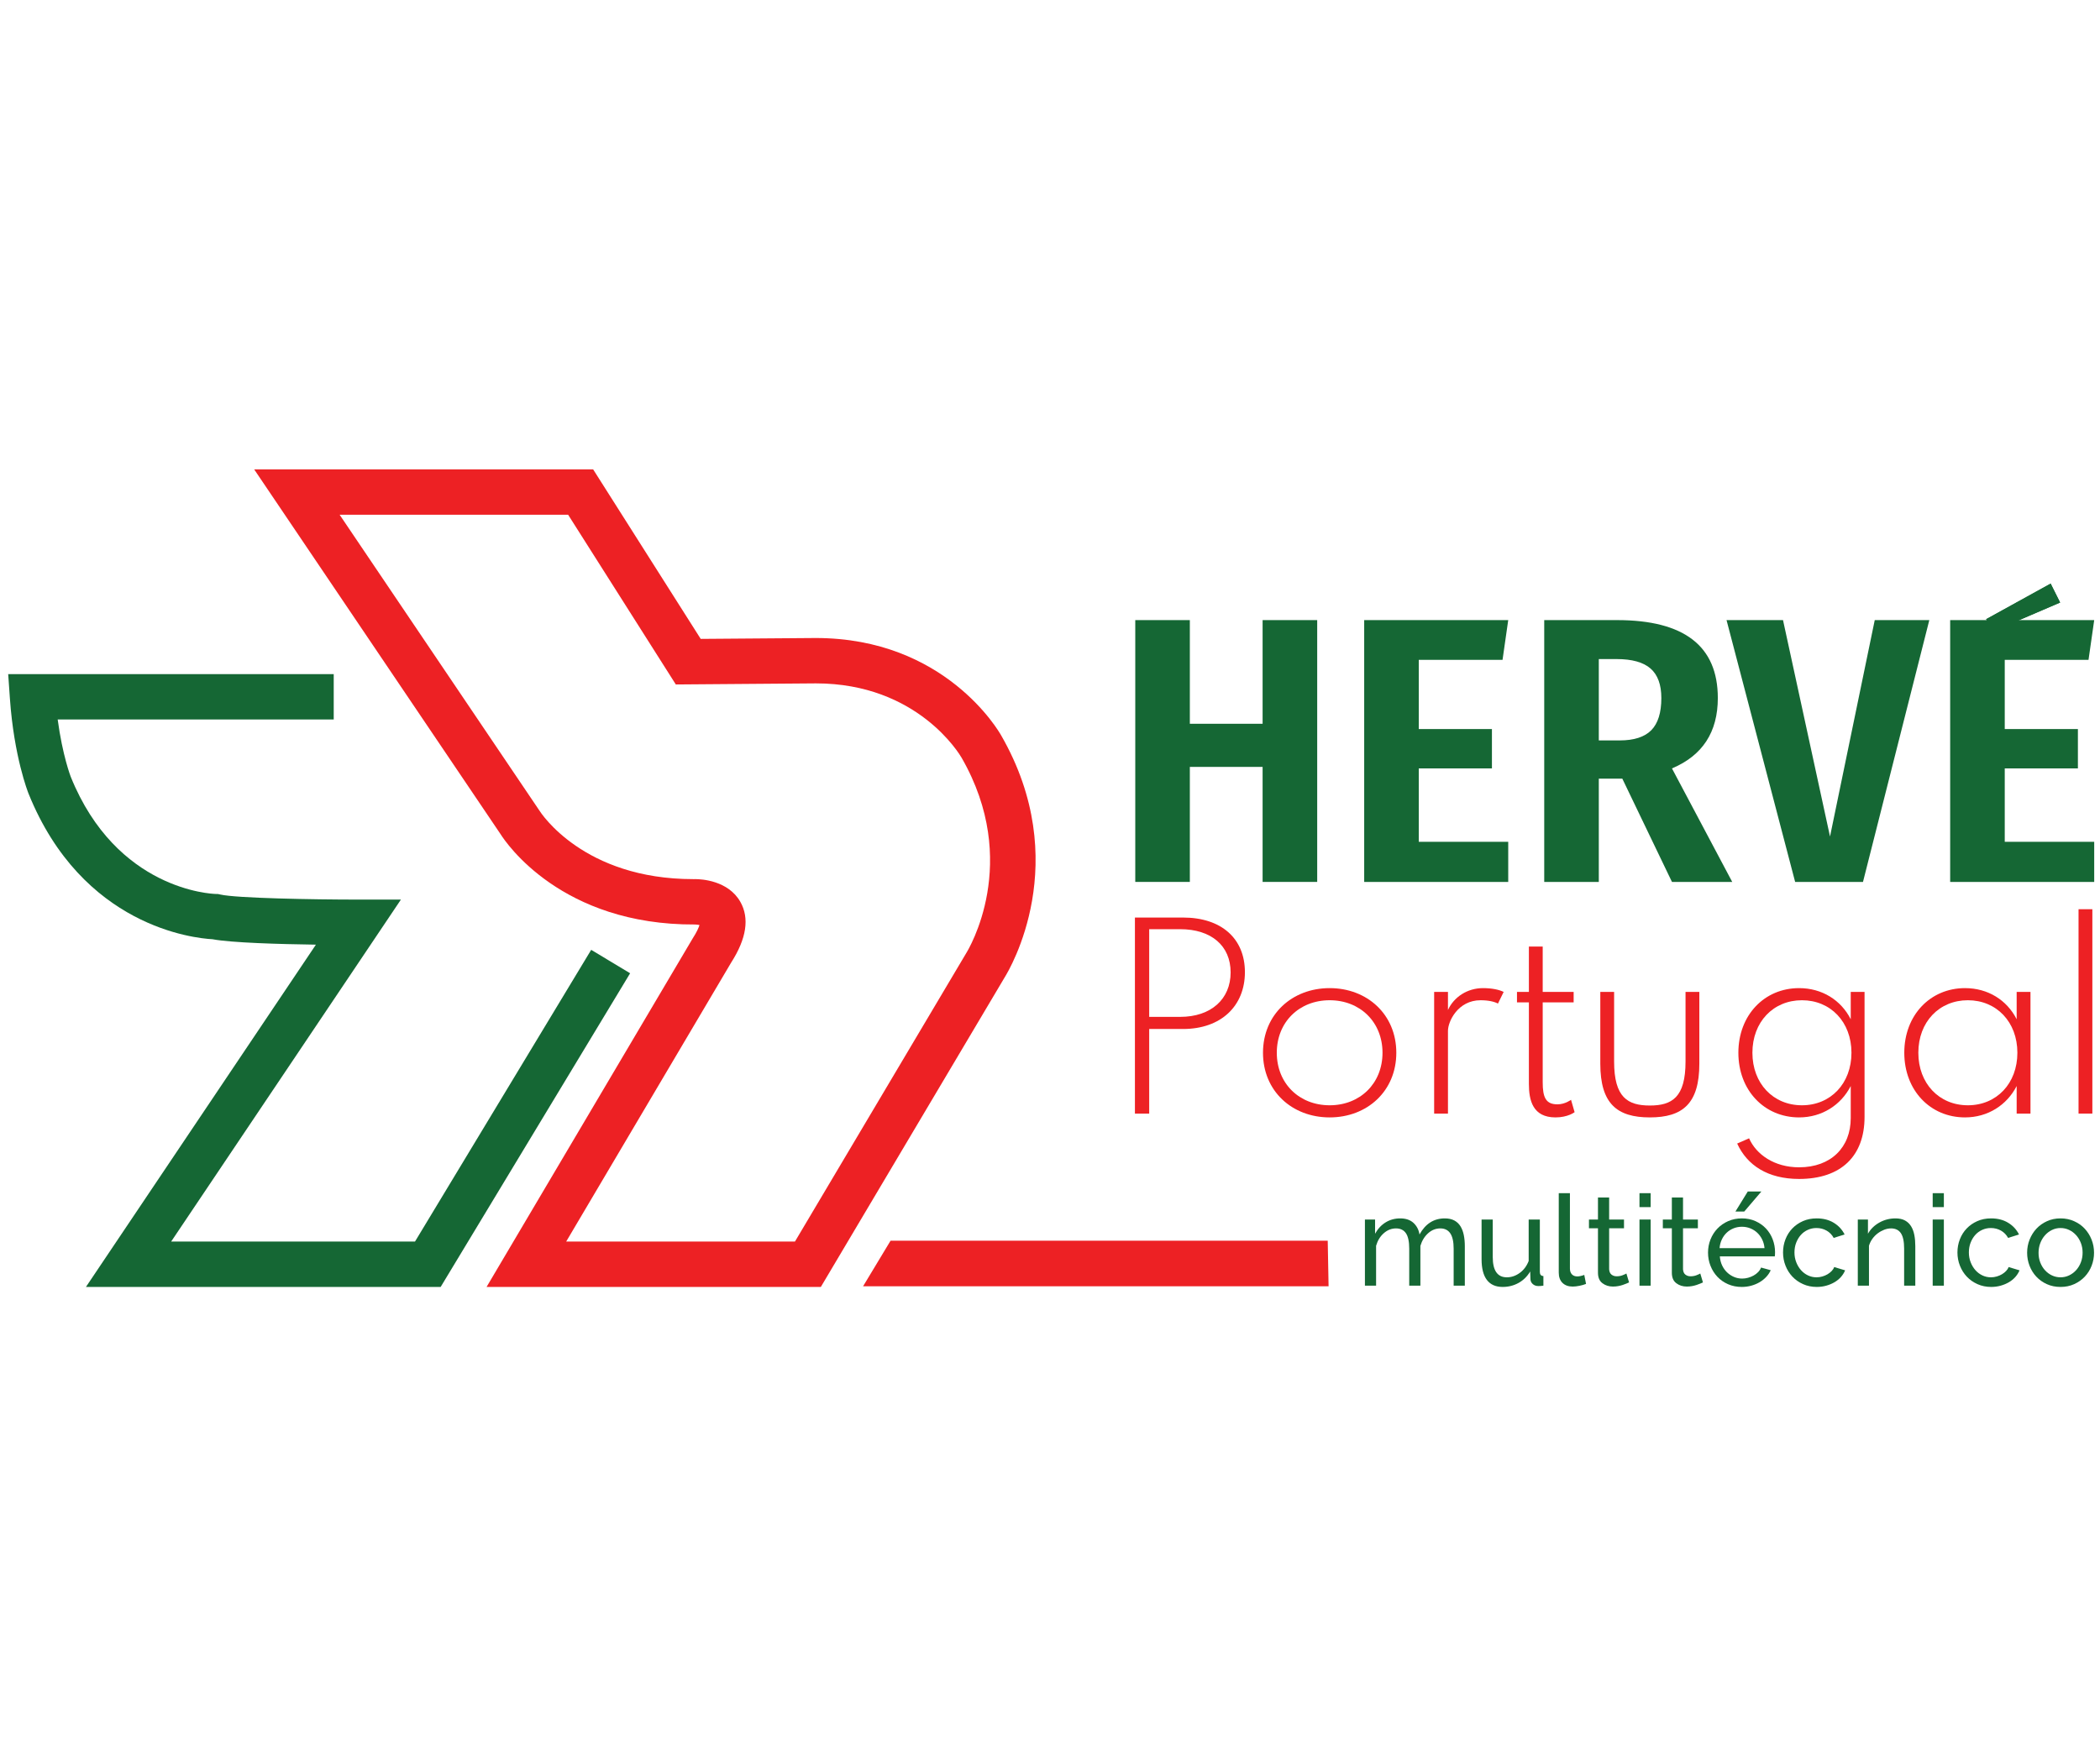 <?xml version="1.0" encoding="UTF-8" standalone="no"?> <svg xmlns="http://www.w3.org/2000/svg" xmlns:xlink="http://www.w3.org/1999/xlink" xmlns:serif="http://www.serif.com/" width="100%" height="100%" viewBox="0 0 428 358" version="1.1" xml:space="preserve" style="fill-rule:evenodd;clip-rule:evenodd;stroke-linejoin:round;stroke-miterlimit:2;"> <g id="Artboard1" transform="matrix(0.436,0,0,0.616,-9.226,58.449)"> <rect x="21.181" y="-94.871" width="982.592" height="581.083" style="fill:none;"></rect> <g id="logo_herve-portugal.svg" transform="matrix(0.716,0,0,0.506,512.477,195.67)"> <g transform="matrix(1,0,0,1,-681,-267.5)"> <g transform="matrix(4.167,0,0,4.167,-54,-109)"> <g> <g transform="matrix(1,0,0,1,100.419,33.343)"> <path d="M0,114.079L35.842,114.079L62.666,68.828C63.019,68.265 71.358,54.527 61.957,38.147C61.673,37.652 55.077,26.469 39.125,26.469L17.177,26.639L0.305,0L-35.495,0L-4.23,46.38C-3.968,46.802 2.692,57.193 19.919,57.193C20.006,57.192 20.039,57.191 20.236,57.191C21.158,57.191 25.386,57.391 27.292,60.766C28.739,63.326 28.254,66.528 25.853,70.283L0,114.079ZM39.899,121.2L-12.473,121.2L19.827,66.488C20.482,65.471 20.765,64.794 20.887,64.395C20.656,64.346 20.382,64.321 20.17,64.313C-0.712,64.416 -9.404,51.528 -10.27,50.152L-48.885,-7.121L4.224,-7.121L21.077,19.486L39.098,19.348C59.376,19.348 67.804,34.014 68.153,34.638C79.517,54.437 69.518,71.295 68.712,72.591L39.899,121.2Z" style="fill:rgb(237,33,36);fill-rule:nonzero;"></path> </g> <g transform="matrix(1,0,0,1,80.753,58.36)"> <path d="M0,96.183L-55.575,96.183L-19.546,42.461C-25.264,42.38 -32.779,42.168 -35.749,41.61C-38.639,41.453 -56.147,39.639 -64.569,18.754C-64.665,18.513 -66.852,12.96 -67.491,3.809L-67.757,0L-16.755,0L-16.755,7.121L-60.002,7.121C-59.249,12.77 -57.972,16.071 -57.957,16.11C-50.785,33.895 -35.875,34.488 -35.244,34.504L-34.885,34.513L-34.515,34.594C-32.01,35.172 -19.93,35.388 -12.903,35.388L-6.228,35.388L-42.225,89.062L-4.021,89.062L23.584,43.274L29.683,46.952L0,96.183Z" style="fill:rgb(21,103,52);fill-rule:nonzero;"></path> </g> <g transform="matrix(0.447,0.895,0.895,-0.447,333.991,50.091)"> <path d="M-5.755,1.766L-2.435,1.766L-3.096,-9.786L-5.274,-9.76L-5.755,1.766Z" style="fill:rgb(21,103,52);fill-rule:nonzero;"></path> </g> <g transform="matrix(1,0,0,1,151.239,154.437)"> <path d="M0,-7.147L68.495,-7.147L68.629,0L-4.302,0" style="fill:rgb(237,33,36);fill-rule:nonzero;"></path> </g> <g transform="matrix(1,0,0,1,209.532,49.88)"> <path d="M0,41.094L0,23.041L-11.401,23.041L-11.401,41.094L-19.951,41.094L-19.951,0L-11.401,0L-11.401,16.271L0,16.271L0,0L8.553,0L8.553,41.094L0,41.094Z" style="fill:rgb(21,103,52);fill-rule:nonzero;"></path> </g> <g transform="matrix(1,0,0,1,248.015,90.974)"> <path d="M0,-41.094L-0.891,-34.859L-14.016,-34.859L-14.016,-23.992L-2.554,-23.992L-2.554,-17.816L-14.016,-17.816L-14.016,-6.295L0,-6.295L0,0L-22.567,0L-22.567,-41.094L0,-41.094Z" style="fill:rgb(21,103,52);fill-rule:nonzero;"></path> </g> <g transform="matrix(1,0,0,1,265.472,72.09)"> <path d="M0,-3.326C2.257,-3.326 3.909,-3.861 4.96,-4.93C6.007,-5.998 6.532,-7.681 6.532,-9.977C6.532,-12.076 5.969,-13.619 4.84,-14.609C3.712,-15.598 1.94,-16.094 -0.475,-16.094L-3.266,-16.094L-3.266,-3.326L0,-3.326ZM0.416,2.672L-3.266,2.672L-3.266,18.884L-11.817,18.884L-11.817,-22.21L-0.415,-22.21C10.116,-22.21 15.381,-18.133 15.381,-9.977C15.381,-4.633 12.985,-0.951 8.196,1.068L17.638,18.884L8.196,18.884L0.416,2.672Z" style="fill:rgb(21,103,52);fill-rule:nonzero;"></path> </g> <g transform="matrix(1,0,0,1,313.989,90.974)"> <path d="M0,-41.094L-10.392,0L-21.022,0L-31.771,-41.094L-22.922,-41.094L-15.558,-7.126L-8.55,-41.094L0,-41.094Z" style="fill:rgb(21,103,52);fill-rule:nonzero;"></path> </g> <g transform="matrix(1,0,0,1,339.823,90.974)"> <path d="M0,-41.094L-0.891,-34.859L-14.016,-34.859L-14.016,-23.992L-2.554,-23.992L-2.554,-17.816L-14.016,-17.816L-14.016,-6.295L0,-6.295L0,0L-22.567,0L-22.567,-41.094L0,-41.094Z" style="fill:rgb(21,103,52);fill-rule:nonzero;"></path> </g> <g transform="matrix(1,0,0,1,241.214,143.786)"> <path d="M0,10.56L-1.75,10.56L-1.75,4.753C-1.75,3.666 -1.927,2.864 -2.277,2.346C-2.629,1.829 -3.15,1.571 -3.839,1.571C-4.554,1.571 -5.194,1.826 -5.758,2.337C-6.321,2.847 -6.722,3.507 -6.961,4.316L-6.961,10.56L-8.711,10.56L-8.711,4.753C-8.711,3.639 -8.883,2.83 -9.229,2.326C-9.573,1.823 -10.09,1.571 -10.78,1.571C-11.482,1.571 -12.119,1.819 -12.689,2.317C-13.259,2.814 -13.663,3.473 -13.902,4.296L-13.902,10.56L-15.652,10.56L-15.652,0.178L-14.061,0.178L-14.061,2.406C-13.636,1.638 -13.087,1.044 -12.41,0.626C-11.735,0.209 -10.972,0 -10.123,0C-9.248,0 -8.555,0.236 -8.044,0.705C-7.535,1.177 -7.219,1.783 -7.1,2.525C-6.172,0.842 -4.853,0 -3.143,0C-2.546,0 -2.046,0.109 -1.642,0.328C-1.237,0.547 -0.916,0.852 -0.677,1.243C-0.438,1.634 -0.266,2.095 -0.159,2.625C-0.053,3.155 0,3.732 0,4.355L0,10.56Z" style="fill:rgb(21,103,52);fill-rule:nonzero;"></path> </g> <g transform="matrix(1,0,0,1,247.14,143.963)"> <path d="M0,10.581C-1.087,10.581 -1.909,10.217 -2.466,9.487C-3.022,8.758 -3.301,7.671 -3.301,6.226L-3.301,0L-1.551,0L-1.551,5.887C-1.551,8.009 -0.815,9.07 0.656,9.07C1.373,9.07 2.046,8.84 2.675,8.383C3.304,7.926 3.772,7.3 4.078,6.504L4.078,0L5.828,0L5.828,8.234C5.828,8.645 6.012,8.858 6.385,8.871L6.385,10.382C6.186,10.409 6.03,10.425 5.917,10.432C5.804,10.438 5.694,10.441 5.589,10.441C5.243,10.441 4.955,10.339 4.724,10.133C4.492,9.928 4.369,9.673 4.355,9.367L4.315,8.155C3.852,8.937 3.242,9.537 2.486,9.955C1.731,10.372 0.901,10.581 0,10.581" style="fill:rgb(21,103,52);fill-rule:nonzero;"></path> </g> <g transform="matrix(1,0,0,1,255.931,154.486)"> <path d="M0,-14.658L1.75,-14.658L1.75,-2.825C1.75,-2.44 1.853,-2.139 2.059,-1.92C2.264,-1.701 2.552,-1.592 2.923,-1.592C3.07,-1.592 3.242,-1.615 3.441,-1.662C3.64,-1.708 3.825,-1.764 3.998,-1.831L4.275,-0.418C3.984,-0.299 3.64,-0.199 3.242,-0.12C2.844,-0.04 2.492,0 2.188,0C1.511,0 0.978,-0.193 0.586,-0.577C0.196,-0.962 0,-1.499 0,-2.189L0,-14.658Z" style="fill:rgb(21,103,52);fill-rule:nonzero;"></path> </g> <g transform="matrix(1,0,0,1,266.947,141.16)"> <path d="M0,12.668C-0.105,12.721 -0.245,12.785 -0.417,12.857C-0.589,12.93 -0.785,13.003 -1.004,13.076C-1.222,13.149 -1.461,13.208 -1.719,13.255C-1.979,13.301 -2.246,13.325 -2.525,13.325C-3.162,13.325 -3.711,13.149 -4.176,12.798C-4.64,12.446 -4.872,11.9 -4.872,11.157L-4.872,4.176L-6.284,4.176L-6.284,2.804L-4.872,2.804L-4.872,-0.657L-3.122,-0.657L-3.122,2.804L-0.794,2.804L-0.794,4.176L-3.122,4.176L-3.122,10.62C-3.095,11.005 -2.969,11.283 -2.743,11.455C-2.519,11.627 -2.253,11.713 -1.948,11.713C-1.603,11.713 -1.289,11.657 -1.004,11.544C-0.718,11.432 -0.524,11.342 -0.417,11.276L0,12.668Z" style="fill:rgb(21,103,52);fill-rule:nonzero;"></path> </g> <g transform="matrix(1,0,0,1,0,114.598)"> <path d="M268.579,29.366L270.329,29.366L270.329,39.748L268.579,39.748L268.579,29.366ZM268.579,25.23L270.329,25.23L270.329,27.418L268.579,27.418L268.579,25.23Z" style="fill:rgb(21,103,52);fill-rule:nonzero;"></path> </g> <g transform="matrix(1,0,0,1,278.522,141.16)"> <path d="M0,12.668C-0.105,12.721 -0.245,12.785 -0.417,12.857C-0.589,12.93 -0.785,13.003 -1.004,13.076C-1.222,13.149 -1.461,13.208 -1.719,13.255C-1.979,13.301 -2.246,13.325 -2.525,13.325C-3.162,13.325 -3.711,13.149 -4.176,12.798C-4.64,12.446 -4.872,11.9 -4.872,11.157L-4.872,4.176L-6.284,4.176L-6.284,2.804L-4.872,2.804L-4.872,-0.657L-3.122,-0.657L-3.122,2.804L-0.794,2.804L-0.794,4.176L-3.122,4.176L-3.122,10.62C-3.095,11.005 -2.969,11.283 -2.743,11.455C-2.519,11.627 -2.253,11.713 -1.948,11.713C-1.603,11.713 -1.289,11.657 -1.004,11.544C-0.718,11.432 -0.524,11.342 -0.417,11.276L0,12.668Z" style="fill:rgb(21,103,52);fill-rule:nonzero;"></path> </g> <g transform="matrix(1,0,0,1,288.168,149.871)"> <path d="M0,-1.412C-0.04,-1.903 -0.162,-2.357 -0.368,-2.775C-0.573,-3.192 -0.833,-3.547 -1.143,-3.838C-1.455,-4.13 -1.817,-4.359 -2.227,-4.524C-2.638,-4.69 -3.076,-4.773 -3.54,-4.773C-4.004,-4.773 -4.442,-4.69 -4.853,-4.524C-5.264,-4.359 -5.625,-4.127 -5.936,-3.829C-6.248,-3.53 -6.5,-3.176 -6.692,-2.764C-6.885,-2.353 -7.001,-1.903 -7.041,-1.412L0,-1.412ZM-3.56,4.674C-4.342,4.674 -5.058,4.531 -5.708,4.246C-6.358,3.961 -6.915,3.573 -7.378,3.082C-7.842,2.592 -8.203,2.019 -8.461,1.362C-8.721,0.706 -8.85,0.013 -8.85,-0.716C-8.85,-1.445 -8.721,-2.134 -8.461,-2.784C-8.203,-3.434 -7.839,-4.004 -7.369,-4.494C-6.898,-4.985 -6.337,-5.373 -5.688,-5.658C-5.038,-5.943 -4.323,-6.086 -3.54,-6.086C-2.758,-6.086 -2.046,-5.94 -1.401,-5.648C-0.759,-5.356 -0.212,-4.969 0.239,-4.485C0.689,-4.001 1.038,-3.438 1.283,-2.794C1.527,-2.151 1.651,-1.485 1.651,-0.795C1.651,-0.65 1.648,-0.517 1.64,-0.398C1.634,-0.279 1.624,-0.186 1.611,-0.119L-7.001,-0.119C-6.961,0.398 -6.842,0.868 -6.643,1.293C-6.444,1.717 -6.184,2.082 -5.867,2.387C-5.549,2.692 -5.188,2.93 -4.783,3.102C-4.379,3.275 -3.952,3.361 -3.5,3.361C-3.183,3.361 -2.871,3.318 -2.565,3.231C-2.261,3.145 -1.976,3.03 -1.71,2.883C-1.446,2.738 -1.21,2.559 -1.005,2.347C-0.799,2.134 -0.643,1.896 -0.537,1.63L0.974,2.048C0.802,2.433 0.567,2.784 0.269,3.102C-0.03,3.421 -0.374,3.696 -0.766,3.928C-1.156,4.16 -1.591,4.343 -2.068,4.475C-2.546,4.607 -3.043,4.674 -3.56,4.674" style="fill:rgb(21,103,52);fill-rule:nonzero;"></path> </g> <g transform="matrix(1,0,0,1,291.071,149.194)"> <path d="M0,-0.059C0,-0.788 0.126,-1.477 0.379,-2.128C0.629,-2.777 0.989,-3.343 1.452,-3.828C1.916,-4.311 2.47,-4.696 3.113,-4.981C3.756,-5.267 4.476,-5.409 5.271,-5.409C6.305,-5.409 7.197,-5.18 7.945,-4.722C8.695,-4.265 9.262,-3.652 9.646,-2.883L7.936,-2.346C7.67,-2.836 7.299,-3.218 6.823,-3.49C6.345,-3.761 5.815,-3.897 5.231,-3.897C4.753,-3.897 4.302,-3.801 3.879,-3.609C3.454,-3.417 3.089,-3.148 2.785,-2.804C2.479,-2.459 2.237,-2.054 2.059,-1.59C1.879,-1.126 1.79,-0.616 1.79,-0.059C1.79,0.485 1.882,0.995 2.069,1.472C2.255,1.949 2.503,2.364 2.815,2.715C3.126,3.067 3.49,3.342 3.909,3.541C4.326,3.74 4.774,3.839 5.251,3.839C5.555,3.839 5.858,3.796 6.156,3.709C6.454,3.623 6.726,3.507 6.971,3.362C7.216,3.216 7.431,3.046 7.617,2.854C7.802,2.663 7.936,2.453 8.015,2.228L9.726,2.745C9.566,3.13 9.345,3.481 9.06,3.799C8.775,4.118 8.439,4.389 8.055,4.615C7.67,4.84 7.243,5.019 6.772,5.151C6.302,5.284 5.807,5.35 5.291,5.35C4.508,5.35 3.793,5.204 3.143,4.912C2.492,4.622 1.936,4.23 1.473,3.74C1.008,3.249 0.647,2.675 0.389,2.019C0.129,1.363 0,0.67 0,-0.059" style="fill:rgb(21,103,52);fill-rule:nonzero;"></path> </g> <g transform="matrix(1,0,0,1,311.793,143.786)"> <path d="M0,10.56L-1.75,10.56L-1.75,4.753C-1.75,3.639 -1.919,2.83 -2.256,2.326C-2.595,1.823 -3.108,1.571 -3.799,1.571C-4.156,1.571 -4.514,1.641 -4.872,1.779C-5.23,1.919 -5.568,2.107 -5.886,2.346C-6.205,2.585 -6.483,2.87 -6.722,3.202C-6.961,3.533 -7.139,3.898 -7.259,4.296L-7.259,10.56L-9.009,10.56L-9.009,0.178L-7.418,0.178L-7.418,2.406C-7.007,1.677 -6.413,1.094 -5.638,0.656C-4.862,0.218 -4.017,0 -3.103,0C-2.506,0 -2.008,0.109 -1.611,0.328C-1.213,0.547 -0.895,0.852 -0.656,1.243C-0.417,1.634 -0.248,2.095 -0.148,2.625C-0.049,3.155 0,3.732 0,4.355L0,10.56Z" style="fill:rgb(21,103,52);fill-rule:nonzero;"></path> </g> <g transform="matrix(1,0,0,1,0,114.598)"> <path d="M314.518,29.366L316.268,29.366L316.268,39.748L314.518,39.748L314.518,29.366ZM314.518,25.23L316.268,25.23L316.268,27.418L314.518,27.418L314.518,25.23Z" style="fill:rgb(21,103,52);fill-rule:nonzero;"></path> </g> <g transform="matrix(1,0,0,1,318.396,149.194)"> <path d="M0,-0.059C0,-0.788 0.126,-1.477 0.379,-2.128C0.629,-2.777 0.989,-3.343 1.452,-3.828C1.916,-4.311 2.47,-4.696 3.113,-4.981C3.756,-5.267 4.476,-5.409 5.271,-5.409C6.305,-5.409 7.197,-5.18 7.945,-4.722C8.694,-4.265 9.262,-3.652 9.646,-2.883L7.936,-2.346C7.67,-2.836 7.299,-3.218 6.823,-3.49C6.345,-3.761 5.815,-3.897 5.231,-3.897C4.753,-3.897 4.302,-3.801 3.879,-3.609C3.454,-3.417 3.089,-3.148 2.785,-2.804C2.479,-2.459 2.237,-2.054 2.059,-1.59C1.879,-1.126 1.79,-0.616 1.79,-0.059C1.79,0.485 1.882,0.995 2.069,1.472C2.255,1.949 2.503,2.364 2.815,2.715C3.126,3.067 3.49,3.342 3.909,3.541C4.326,3.74 4.774,3.839 5.251,3.839C5.555,3.839 5.858,3.796 6.156,3.709C6.454,3.623 6.726,3.507 6.971,3.362C7.216,3.216 7.431,3.046 7.617,2.854C7.802,2.663 7.936,2.453 8.015,2.228L9.726,2.745C9.566,3.13 9.345,3.481 9.06,3.799C8.775,4.118 8.439,4.389 8.055,4.615C7.67,4.84 7.243,5.019 6.772,5.151C6.302,5.284 5.807,5.35 5.291,5.35C4.508,5.35 3.793,5.204 3.143,4.912C2.492,4.622 1.936,4.23 1.473,3.74C1.008,3.249 0.647,2.675 0.389,2.019C0.129,1.363 0,0.67 0,-0.059" style="fill:rgb(21,103,52);fill-rule:nonzero;"></path> </g> <g transform="matrix(1,0,0,1,331.104,149.135)"> <path d="M0,0.059C0,0.603 0.089,1.107 0.269,1.571C0.447,2.035 0.693,2.439 1.005,2.784C1.315,3.129 1.68,3.401 2.098,3.599C2.516,3.798 2.963,3.898 3.441,3.898C3.918,3.898 4.366,3.798 4.783,3.599C5.2,3.401 5.568,3.125 5.887,2.774C6.205,2.423 6.453,2.012 6.633,1.54C6.812,1.071 6.901,0.563 6.901,0.02C6.901,-0.511 6.812,-1.011 6.633,-1.482C6.453,-1.952 6.205,-2.364 5.887,-2.715C5.568,-3.067 5.2,-3.342 4.783,-3.54C4.366,-3.739 3.918,-3.838 3.441,-3.838C2.963,-3.838 2.516,-3.736 2.098,-3.53C1.68,-3.325 1.315,-3.046 1.005,-2.695C0.693,-2.344 0.447,-1.932 0.269,-1.462C0.089,-0.991 0,-0.484 0,0.059M3.441,5.409C2.659,5.409 1.946,5.263 1.303,4.971C0.659,4.68 0.11,4.289 -0.347,3.798C-0.806,3.308 -1.161,2.738 -1.412,2.088C-1.664,1.438 -1.79,0.755 -1.79,0.039C-1.79,-0.69 -1.661,-1.379 -1.401,-2.029C-1.143,-2.678 -0.785,-3.248 -0.328,-3.739C0.129,-4.23 0.68,-4.621 1.323,-4.912C1.965,-5.204 2.672,-5.35 3.441,-5.35C4.21,-5.35 4.92,-5.204 5.568,-4.912C6.218,-4.621 6.772,-4.23 7.229,-3.739C7.687,-3.248 8.044,-2.678 8.303,-2.029C8.562,-1.379 8.692,-0.69 8.692,0.039C8.692,0.755 8.565,1.438 8.313,2.088C8.061,2.738 7.703,3.308 7.24,3.798C6.775,4.289 6.221,4.68 5.579,4.971C4.936,5.263 4.223,5.409 3.441,5.409" style="fill:rgb(21,103,52);fill-rule:nonzero;"></path> </g> <g transform="matrix(0.447,0.895,0.895,-0.447,333.991,50.091)"> <path d="M-5.755,1.766L-2.435,1.766L-3.096,-9.786L-5.274,-9.76L-5.755,1.766Z" style="fill:rgb(21,103,52);fill-rule:nonzero;"></path> </g> <g transform="matrix(1,0,0,1,191.764,111.746)"> <path d="M0,0.41L4.849,0.41C9.698,0.41 12.757,-2.387 12.757,-6.565C12.757,-10.78 9.698,-13.354 4.849,-13.354L0,-13.354L0,0.41ZM5.296,-15.181C11.302,-15.181 14.995,-11.899 14.995,-6.602C14.995,-1.343 11.302,2.312 5.296,2.312L0,2.312L0,15.591L-2.238,15.591L-2.238,-15.181L5.296,-15.181Z" style="fill:rgb(237,33,36);fill-rule:nonzero;"></path> </g> <g transform="matrix(1,0,0,1,220.036,109.546)"> <path d="M0,16.486C4.774,16.486 8.281,13.054 8.281,8.243C8.281,3.431 4.774,-0.001 0,-0.001C-4.774,-0.001 -8.281,3.431 -8.281,8.243C-8.281,13.054 -4.774,16.486 0,16.486M0,18.389C-5.893,18.389 -10.444,14.248 -10.444,8.243C-10.444,2.238 -5.893,-1.903 0,-1.903C5.893,-1.903 10.444,2.238 10.444,8.243C10.444,14.248 5.893,18.389 0,18.389" style="fill:rgb(237,33,36);fill-rule:nonzero;"></path> </g> <g transform="matrix(1,0,0,1,238.572,126.741)"> <path d="M0,-18.501L0,-15.666C0.932,-17.718 3.058,-19.098 5.483,-19.098C6.937,-19.098 8.056,-18.837 8.728,-18.501L7.833,-16.673C7.273,-16.972 6.341,-17.196 5.11,-17.196C1.566,-17.196 0,-13.876 0,-12.384L0,0.597L-2.164,0.597L-2.164,-18.501L0,-18.501Z" style="fill:rgb(237,33,36);fill-rule:nonzero;"></path> </g> <g transform="matrix(1,0,0,1,251.252,120.81)"> <path d="M0,-12.57L0,-19.695L2.164,-19.695L2.164,-12.57L7.012,-12.57L7.012,-10.929L2.164,-10.929L2.164,1.604C2.164,3.991 2.648,5.073 4.476,5.073C5.67,5.073 6.602,4.364 6.602,4.364L7.162,6.304C7.162,6.304 6.117,7.125 4.177,7.125C0.597,7.125 0,4.439 0,1.865L0,-10.929L-1.865,-10.929L-1.865,-12.57L0,-12.57Z" style="fill:rgb(237,33,36);fill-rule:nonzero;"></path> </g> <g transform="matrix(1,0,0,1,264.604,127.935)"> <path d="M0,-19.695L0,-8.766C0,-3.134 2.126,-1.866 5.595,-1.866C9.064,-1.866 11.19,-3.134 11.19,-8.766L11.19,-19.695L13.353,-19.695L13.353,-8.43C13.353,-2.164 10.743,0 5.595,0C0.448,0 -2.163,-2.164 -2.163,-8.43L-2.163,-19.695L0,-19.695Z" style="fill:rgb(237,33,36);fill-rule:nonzero;"></path> </g> <g transform="matrix(1,0,0,1,294.031,119.206)"> <path d="M0,6.826C4.513,6.826 7.759,3.394 7.759,-1.417C7.759,-6.266 4.476,-9.661 0,-9.661C-4.476,-9.661 -7.759,-6.266 -7.759,-1.417C-7.759,3.394 -4.513,6.826 0,6.826M-0.448,-11.563C3.133,-11.563 6.117,-9.698 7.647,-6.677L7.647,-10.966L9.81,-10.966L9.81,8.654C9.81,14.808 6.117,18.389 -0.448,18.389C-5.334,18.389 -8.579,16.263 -10.146,12.831L-8.281,12.011C-7.162,14.547 -4.327,16.561 -0.448,16.561C4.551,16.561 7.647,13.428 7.647,8.84L7.647,3.805C6.117,6.789 3.133,8.729 -0.448,8.729C-5.893,8.729 -9.959,4.476 -9.959,-1.417C-9.959,-7.311 -5.893,-11.563 -0.448,-11.563" style="fill:rgb(237,33,36);fill-rule:nonzero;"></path> </g> <g transform="matrix(1,0,0,1,320.028,109.546)"> <path d="M0,16.486C4.513,16.486 7.758,13.054 7.758,8.243C7.758,3.394 4.476,-0.001 0,-0.001C-4.476,-0.001 -7.759,3.394 -7.759,8.243C-7.759,13.054 -4.513,16.486 0,16.486M-0.448,-1.903C3.133,-1.903 6.117,-0.038 7.646,2.983L7.646,-1.306L9.81,-1.306L9.81,17.792L7.646,17.792L7.646,13.465C6.117,16.449 3.133,18.389 -0.448,18.389C-5.893,18.389 -9.96,14.136 -9.96,8.243C-9.96,2.349 -5.893,-1.903 -0.448,-1.903" style="fill:rgb(237,33,36);fill-rule:nonzero;"></path> </g> <g transform="matrix(-1,0,0,1,676.902,43.02)"> <rect x="337.369" y="52.239" width="2.164" height="32.078" style="fill:rgb(237,33,36);"></rect> </g> <g transform="matrix(-0.649,0.761,0.761,0.649,285.521,143.701)"> <path d="M-4.544,-1.044L-0.416,-1.044L0.482,-2.097L-3.162,-2.664L-4.544,-1.044Z" style="fill:rgb(21,103,52);fill-rule:nonzero;"></path> </g> </g> </g> </g> </g> </g> </svg> 